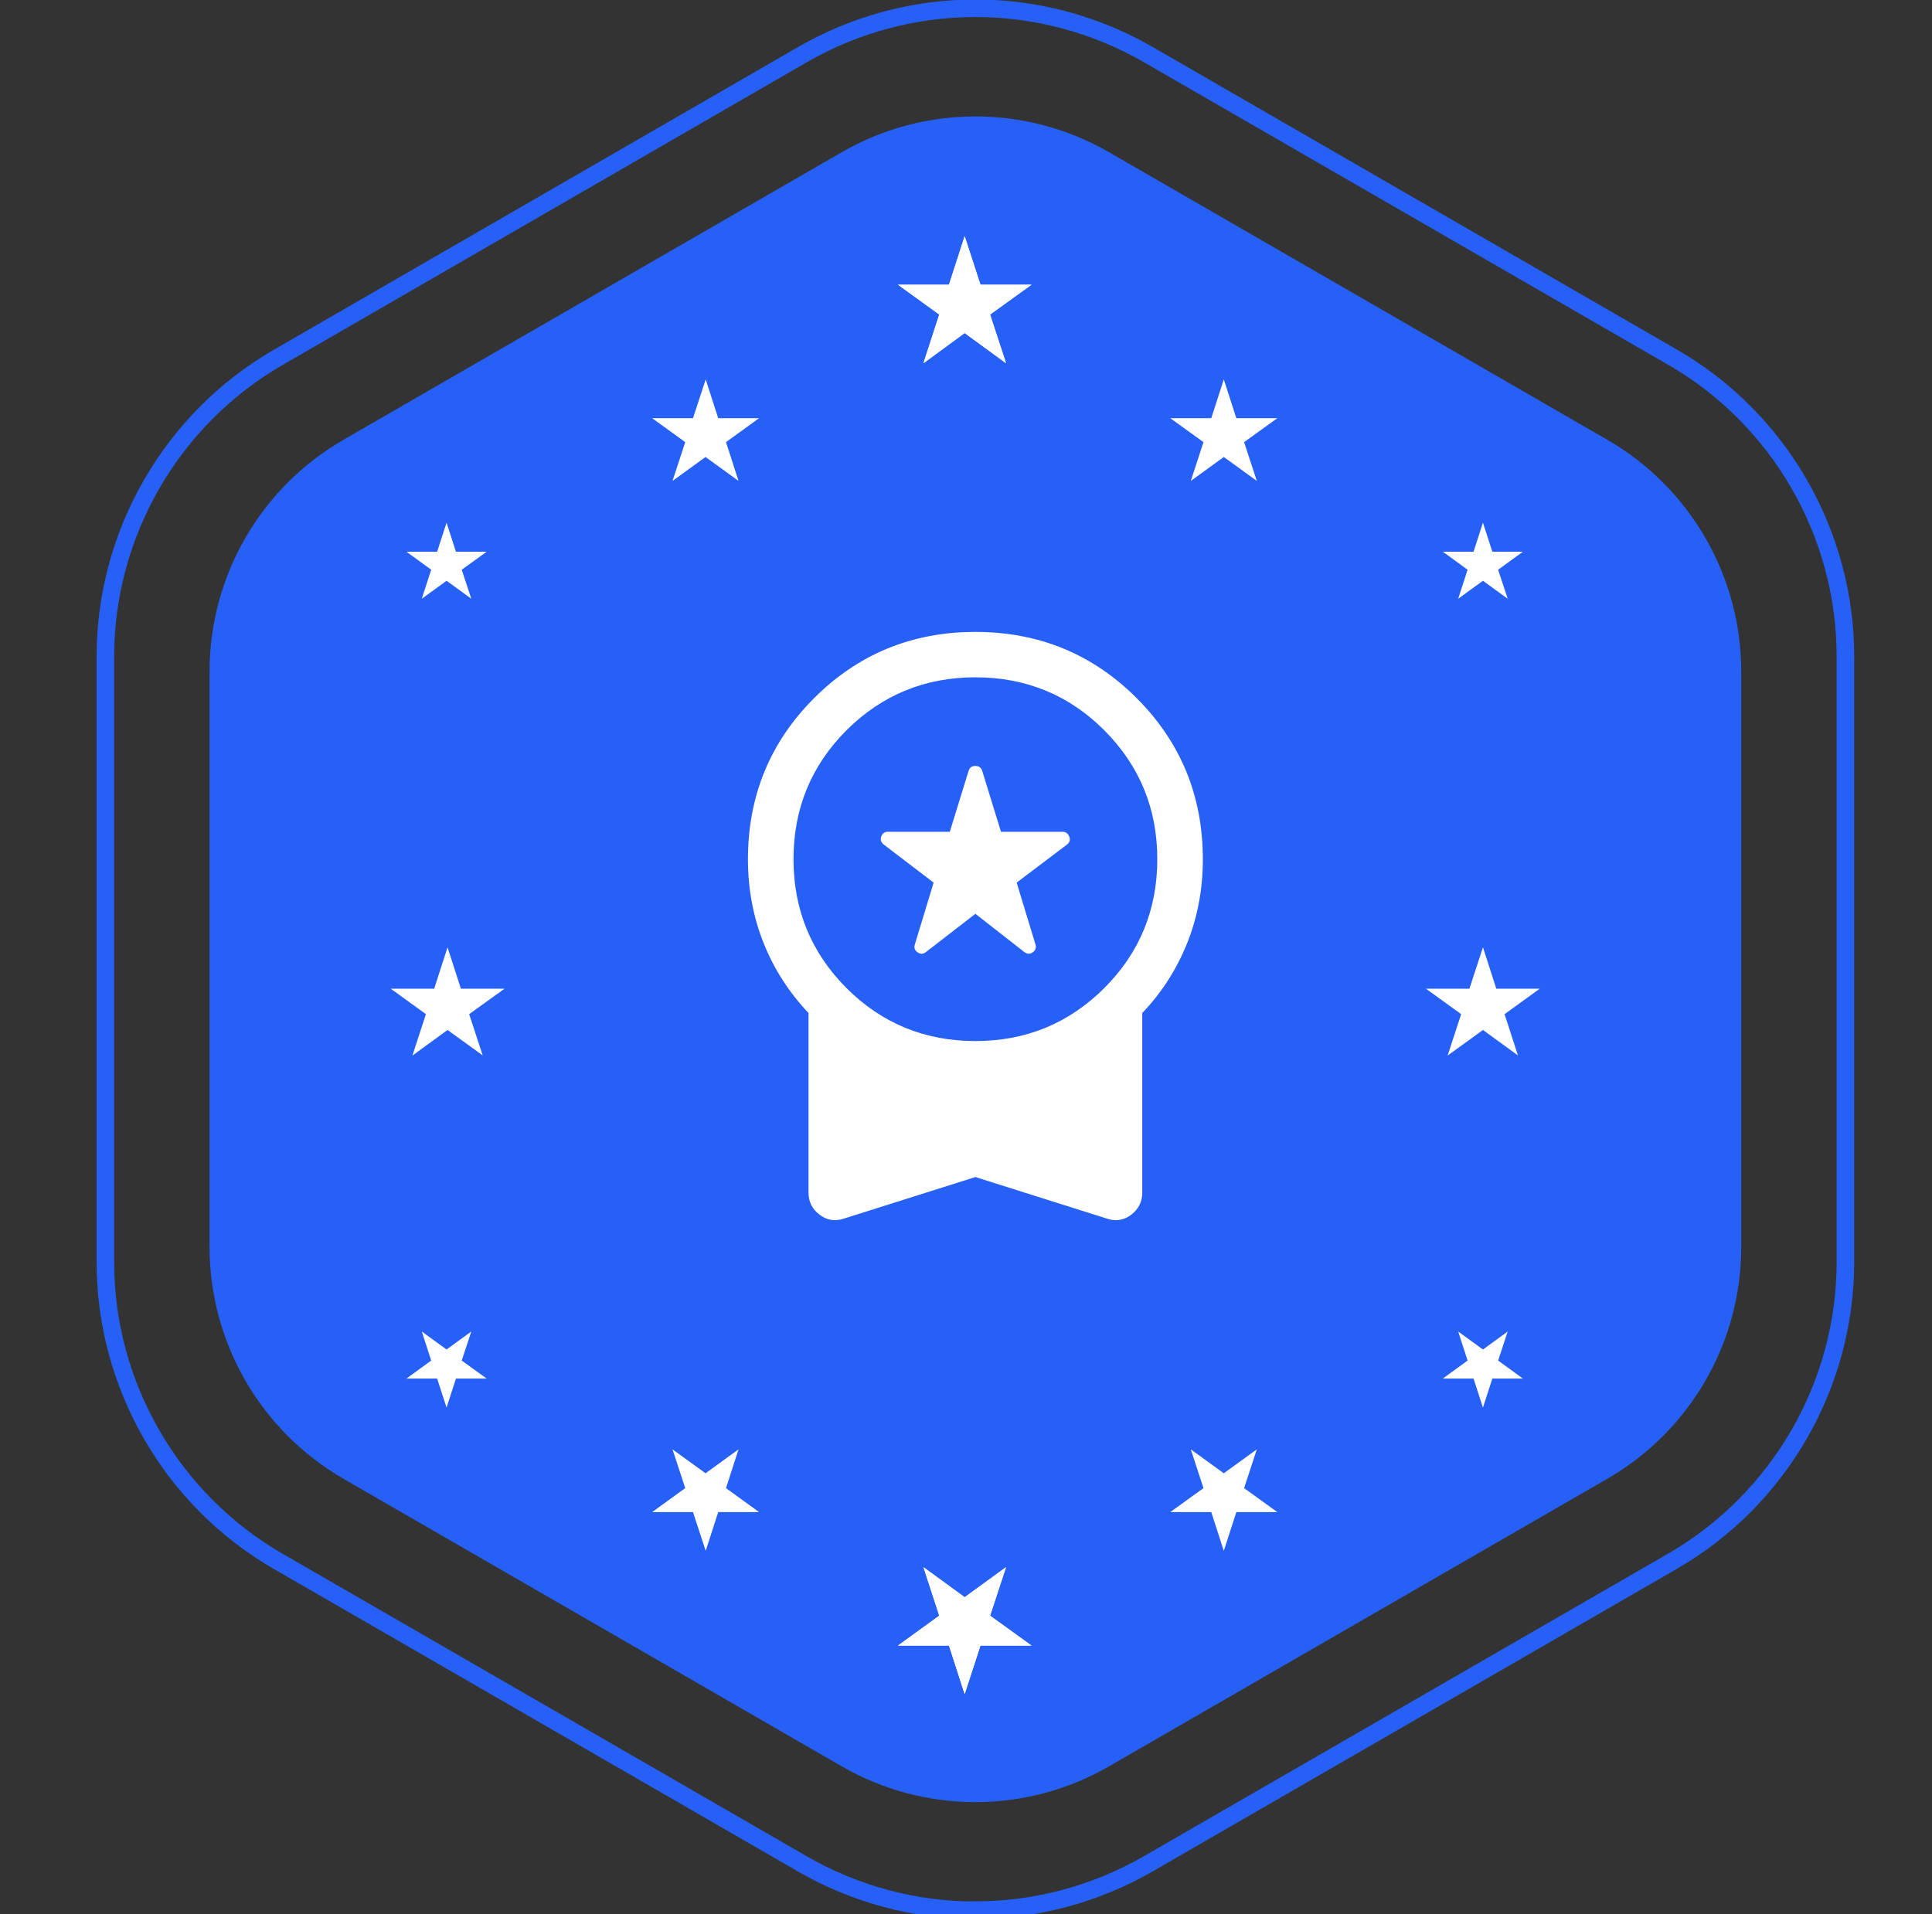 <svg xmlns="http://www.w3.org/2000/svg" width="110" height="109" viewBox="0 0 110 109" fill="none"><rect x="0" y="0" width="110" height="109" fill="#333333" stroke="none"/><g clip-path="url(#clip0_1155_1659)"><path d="M55.535 108.777C52.086 108.777 48.693 107.866 45.705 106.146L15.83 88.901C9.768 85.406 6 78.874 6 71.873V37.384C6 30.383 9.768 23.861 15.83 20.355L45.705 3.101C48.693 1.382 52.086 0.47 55.535 0.47C58.984 0.47 62.376 1.382 65.365 3.101L95.24 20.346C101.301 23.842 105.07 30.373 105.07 37.374V71.864C105.07 78.865 101.301 85.387 95.24 88.892L65.365 106.137C62.376 107.856 58.984 108.768 55.535 108.768V108.777Z" stroke="#2660F6" stroke-miterlimit="10"></path><path d="M11.93 38.248V70.999C11.93 76.44 14.834 81.477 19.551 84.203L47.913 100.573C52.631 103.299 58.439 103.299 63.156 100.573L91.518 84.203C96.236 81.477 99.14 76.45 99.14 70.999V38.248C99.14 32.807 96.236 27.77 91.518 25.045L63.156 8.674C58.439 5.949 52.631 5.949 47.913 8.674L19.551 25.045C14.834 27.77 11.93 32.798 11.93 38.248Z" fill="#2660F6"></path><path d="M55.535 52.035L52.716 54.215C52.556 54.337 52.396 54.337 52.236 54.224C52.077 54.111 52.03 53.961 52.086 53.782L53.157 50.258L50.3 48.078C50.159 47.956 50.112 47.806 50.178 47.627C50.244 47.449 50.366 47.364 50.545 47.364H54.078L55.15 43.887C55.206 43.708 55.337 43.614 55.535 43.614C55.732 43.614 55.864 43.708 55.92 43.887L56.992 47.364H60.497C60.675 47.364 60.797 47.449 60.873 47.627C60.948 47.806 60.91 47.956 60.769 48.078L57.884 50.258L58.956 53.782C59.012 53.961 58.956 54.111 58.805 54.224C58.655 54.337 58.495 54.337 58.326 54.215L55.535 52.035ZM55.535 67.024L48.073 69.382C47.566 69.561 47.096 69.495 46.673 69.176C46.25 68.856 46.034 68.443 46.034 67.916V57.682C44.944 56.536 44.089 55.22 43.487 53.726C42.886 52.232 42.585 50.625 42.585 48.933C42.585 45.325 43.844 42.261 46.353 39.752C48.863 37.243 51.926 35.983 55.535 35.983C59.144 35.983 62.207 37.243 64.716 39.752C67.225 42.261 68.485 45.325 68.485 48.933C68.485 50.634 68.184 52.232 67.583 53.726C66.981 55.22 66.126 56.545 65.036 57.682V67.916C65.036 68.433 64.82 68.856 64.397 69.176C63.974 69.495 63.504 69.561 62.997 69.382L55.535 67.024ZM55.535 59.28C58.41 59.28 60.854 58.275 62.874 56.263C64.885 54.252 65.891 51.8 65.891 48.924C65.891 46.048 64.885 43.605 62.874 41.584C60.863 39.573 58.41 38.568 55.535 38.568C52.659 38.568 50.216 39.573 48.195 41.584C46.184 43.596 45.179 46.048 45.179 48.924C45.179 51.8 46.184 54.243 48.195 56.263C50.206 58.275 52.659 59.28 55.535 59.28Z" fill="white"></path><path d="M24.25 57.748L22.248 56.301H24.72L25.481 53.942L26.242 56.301H28.724L26.712 57.748L27.483 60.098L25.481 58.65L23.48 60.107L24.25 57.748Z" fill="white"></path><path d="M83.192 57.748L81.19 56.301H83.662L84.433 53.942L85.194 56.301H87.665L85.664 57.748L86.425 60.098L84.433 58.65L82.421 60.107L83.192 57.748Z" fill="white"></path><path d="M54.031 93.703H51.127L53.477 92.002L52.584 89.24L54.924 90.95L57.283 89.24L56.371 92.002L58.73 93.703H55.826L54.924 96.466L54.031 93.703Z" fill="white"></path><path d="M68.964 86.101H66.633L68.522 84.738L67.799 82.53L69.678 83.892L71.558 82.53L70.834 84.738L72.723 86.101H70.392L69.678 88.309L68.964 86.101Z" fill="white"></path><path d="M83.897 78.498H82.149L83.558 77.474L83.023 75.82L84.432 76.844L85.842 75.82L85.297 77.474L86.707 78.498H84.968L84.432 80.152L83.897 78.498Z" fill="white"></path><path d="M55.817 93.703H58.73L56.371 92.002L57.273 89.24L54.924 90.95L52.575 89.24L53.477 92.002L51.127 93.703H54.031L54.924 96.466L55.817 93.703Z" fill="white"></path><path d="M40.893 86.101H43.215L41.335 84.738L42.049 82.53L40.17 83.892L38.29 82.53L39.014 84.738L37.134 86.101H39.456L40.179 88.309L40.893 86.101Z" fill="white"></path><path d="M25.96 78.498H27.709L26.289 77.474L26.834 75.82L25.425 76.844L24.015 75.82L24.551 77.474L23.141 78.498H24.889L25.425 80.152L25.96 78.498Z" fill="white"></path><path d="M54.031 16.211H51.127L53.477 17.912L52.584 20.684L54.924 18.964L57.283 20.675L56.371 17.912L58.73 16.211H55.826L54.924 13.448L54.031 16.211Z" fill="white"></path><path d="M68.964 23.814H66.633L68.522 25.176L67.799 27.385L69.678 26.022L71.558 27.385L70.834 25.176L72.723 23.814H70.392L69.678 21.605L68.964 23.814Z" fill="white"></path><path d="M83.897 31.416H82.149L83.558 32.441L83.023 34.094L84.432 33.07L85.842 34.094L85.297 32.441L86.707 31.416H84.968L84.432 29.762L83.897 31.416Z" fill="white"></path><path d="M55.817 16.211H58.73L56.371 17.912L57.273 20.684L54.924 18.964L52.575 20.675L53.477 17.912L51.127 16.211H54.031L54.924 13.448L55.817 16.211Z" fill="white"></path><path d="M40.893 23.814H43.215L41.335 25.176L42.049 27.385L40.17 26.022L38.29 27.385L39.014 25.176L37.134 23.814H39.456L40.179 21.605L40.893 23.814Z" fill="white"></path><path d="M25.96 31.416H27.709L26.289 32.441L26.834 34.094L25.425 33.07L24.015 34.094L24.551 32.441L23.141 31.416H24.889L25.425 29.762L25.96 31.416Z" fill="white"></path></g><defs><clipPath id="clip0_1155_1659"><rect width="110" height="109" fill="white"></rect></clipPath></defs></svg>